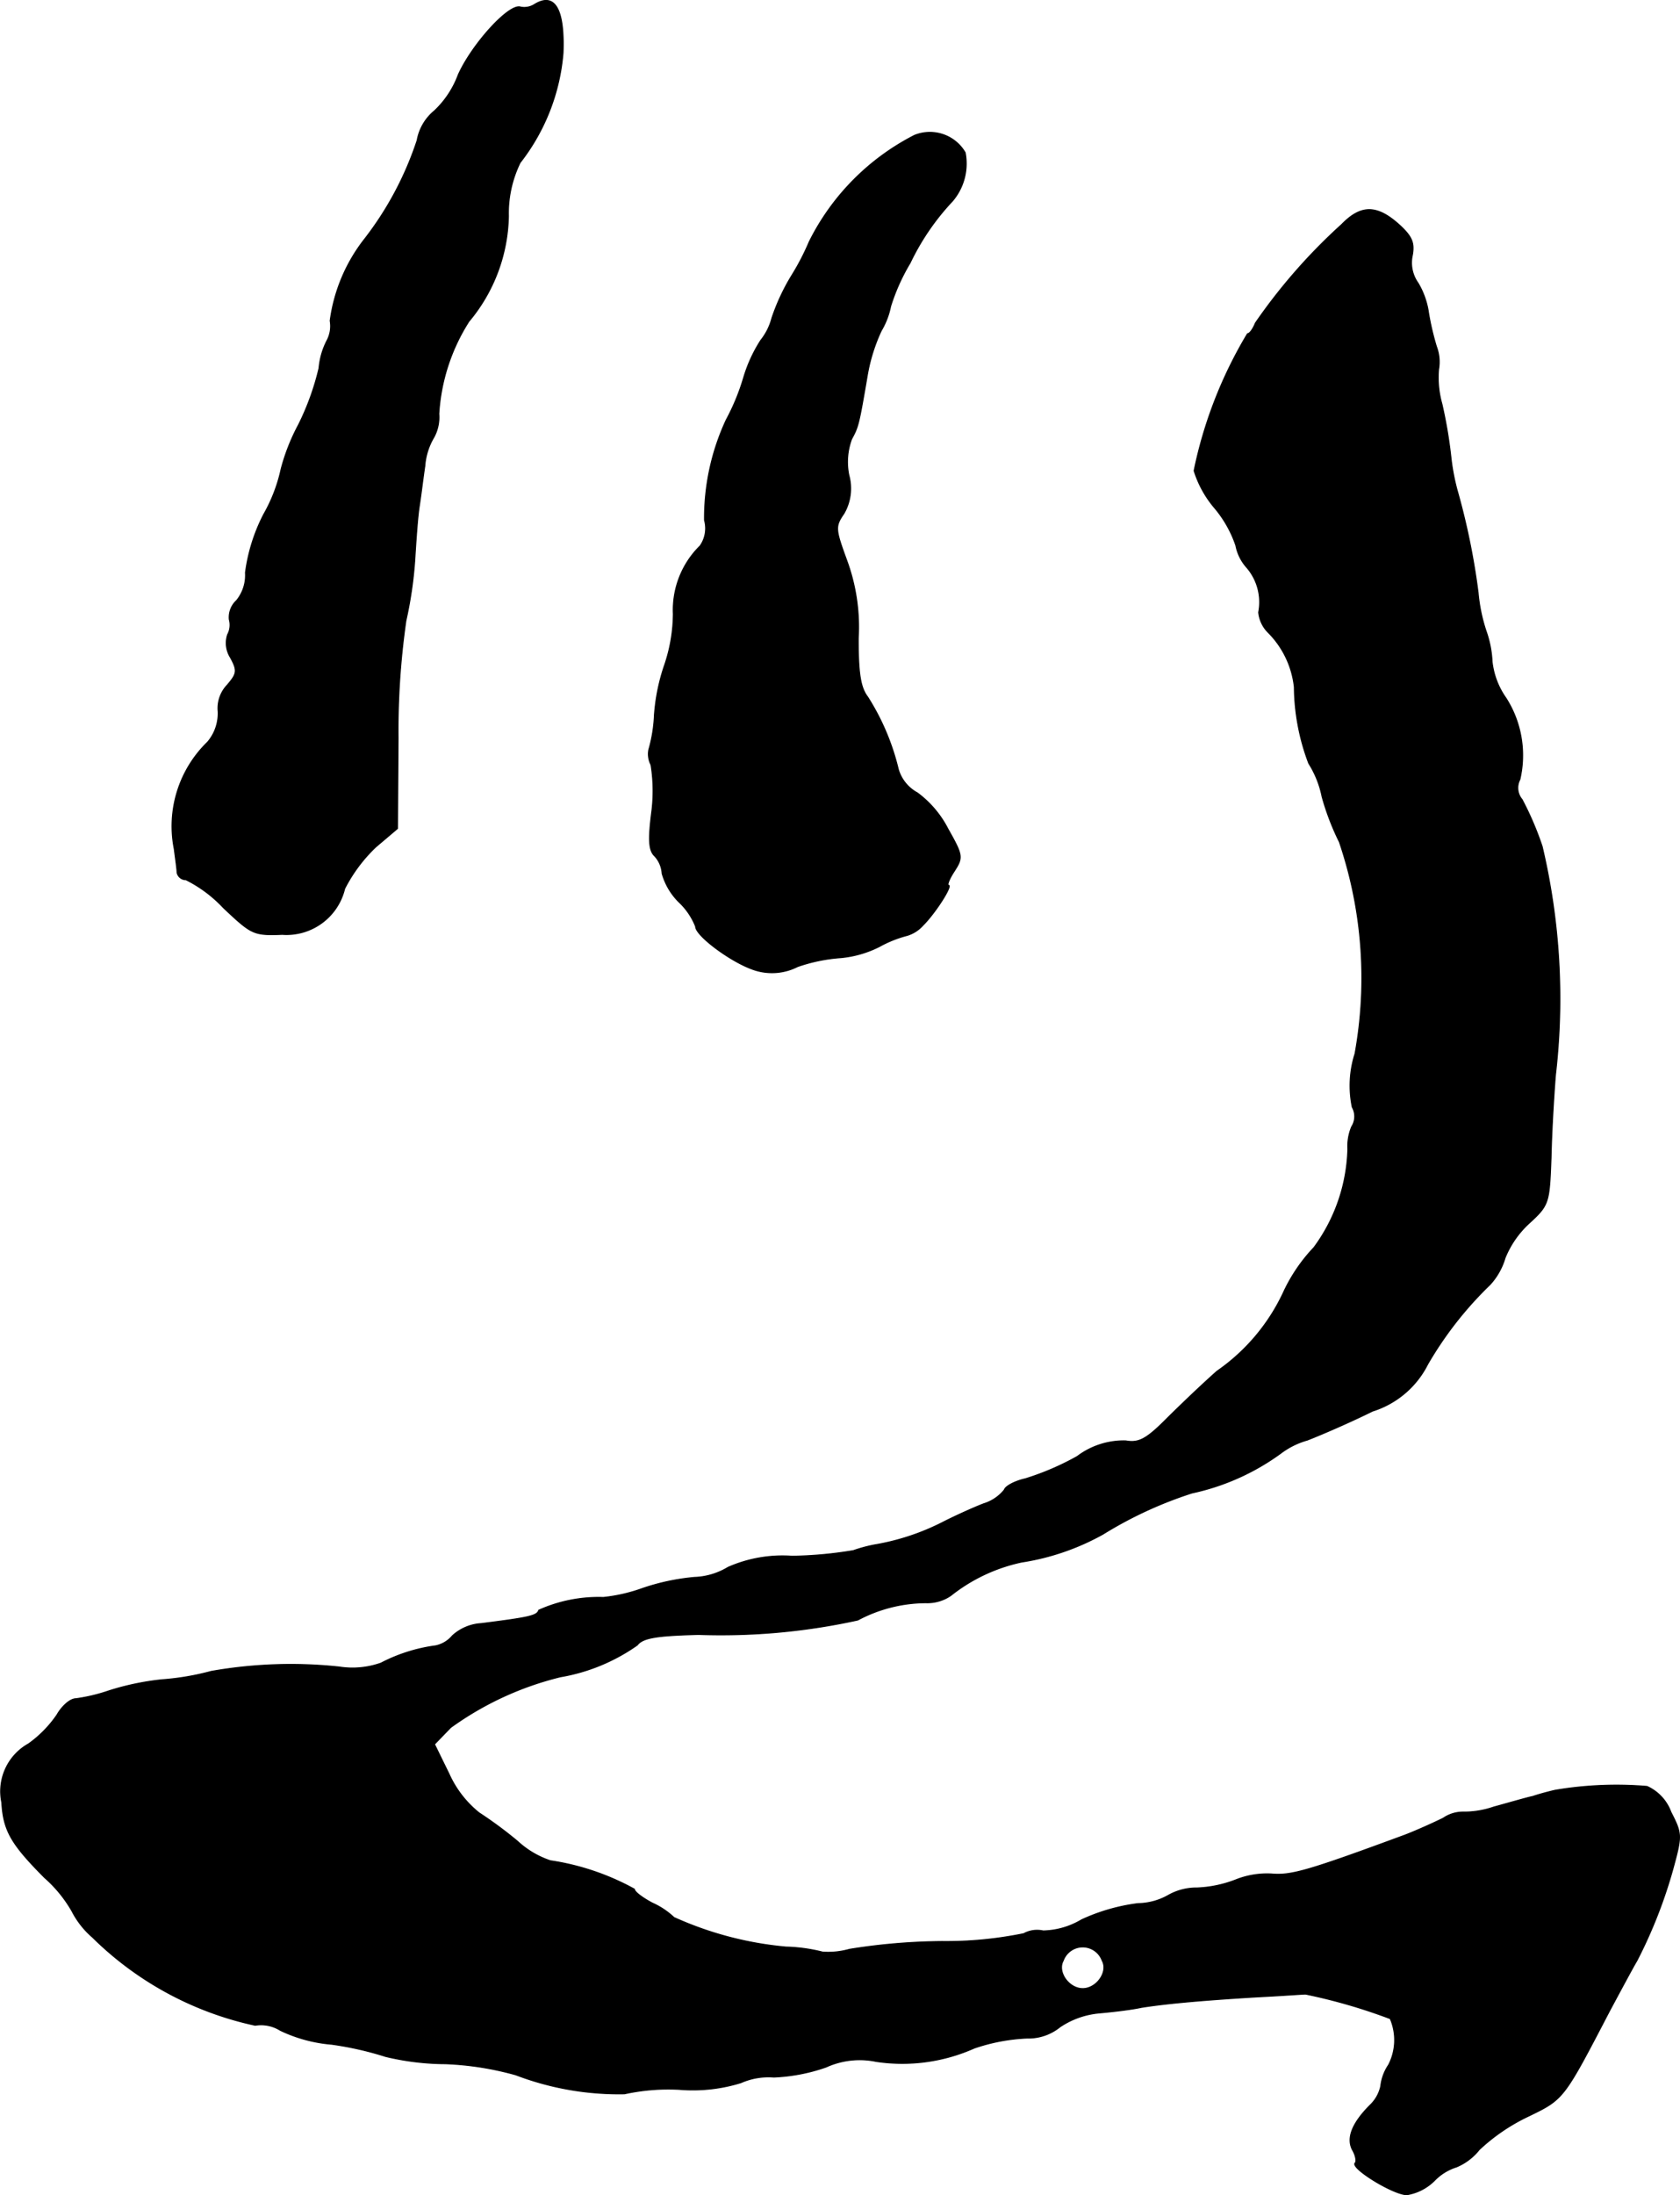 <?xml version="1.0" encoding="UTF-8"?>
<svg xmlns="http://www.w3.org/2000/svg"
     version="1.1"
     width="6.445mm"
     height="8.418mm"
     viewBox="0 0 18.269 23.862">
   <defs>
      <style type="text/css"><![CDATA[
      .a {
        stroke: #000;
        stroke-linecap: round;
        stroke-linejoin: round;
        stroke-width: 0.01px;
      }
    ]]></style>
   </defs>
   <path class="a"
         d="M5.814.047a.208.208,0,0,1-.151.03C5.541.029,5.135.477,4.984.811a1.03,1.03,0,0,1-.26.394.538.538,0,0,0-.188.321A3.57,3.57,0,0,1,3.966,2.597a1.833,1.833,0,0,0-.376.89.333.333,0,0,1-.036.218.802.802,0,0,0-.085.297,2.829,2.829,0,0,1-.224.618,2.203,2.203,0,0,0-.188.478,1.725,1.725,0,0,1-.188.491,1.924,1.924,0,0,0-.2.636.434.434,0,0,1-.097.303.249.249,0,0,0-.079.206.219.219,0,0,1-.018.164.294.294,0,0,0,.03.248c.079.145.073.176-.036.303a.365.365,0,0,0-.097.285.482.482,0,0,1-.115.333A1.274,1.274,0,0,0,1.895,9.23c.012.097.03.218.03.254a.098.098,0,0,0,.097.079,1.43,1.43,0,0,1,.406.303c.309.291.327.303.642.291a.651.651,0,0,0,.678-.497,1.678,1.678,0,0,1,.339-.454l.236-.2.006-.981a8.397,8.397,0,0,1,.085-1.278,4.403,4.403,0,0,0,.097-.666c.012-.2.03-.46.048-.575s.042-.315.061-.442a.709.709,0,0,1,.097-.309A.454.454,0,0,0,4.772,4.499a2.102,2.102,0,0,1,.327-1.005,1.835,1.835,0,0,0,.43-1.145,1.251,1.251,0,0,1,.127-.581A2.236,2.236,0,0,0,6.123.574C6.141.096,6.032-.086,5.814.047Z"/>
   <path class="a"
         d="M9.945,1.471A2.602,2.602,0,0,0,8.8,2.628a2.611,2.611,0,0,1-.188.363,2.28,2.28,0,0,0-.218.466.646.646,0,0,1-.121.242,1.582,1.582,0,0,0-.188.412,2.394,2.394,0,0,1-.188.454,2.532,2.532,0,0,0-.236,1.09.331.331,0,0,1-.048.279.977.977,0,0,0-.291.739,1.765,1.765,0,0,1-.091.545,2.14,2.14,0,0,0-.115.557,1.597,1.597,0,0,1-.061.375.256.256,0,0,0,.024.164,1.787,1.787,0,0,1,.006.527c-.036.291-.03.406.036.466a.308.308,0,0,1,.079.188.712.712,0,0,0,.182.309.736.736,0,0,1,.182.267c0,.097.363.369.606.46a.615.615,0,0,0,.503-.024,1.816,1.816,0,0,1,.472-.097,1.172,1.172,0,0,0,.418-.121,1.281,1.281,0,0,1,.303-.121.381.381,0,0,0,.17-.109c.139-.139.327-.436.279-.436-.018,0,.006-.067.061-.151.097-.151.097-.17-.067-.46A1.128,1.128,0,0,0,9.975,8.618.427.427,0,0,1,9.769,8.364a2.593,2.593,0,0,0-.333-.787c-.079-.103-.103-.254-.103-.636a2.099,2.099,0,0,0-.127-.854c-.121-.333-.127-.363-.03-.503a.542.542,0,0,0,.055-.418.717.717,0,0,1,.03-.394c.073-.133.079-.157.17-.69a1.91,1.91,0,0,1,.151-.485.848.848,0,0,0,.103-.267,2.168,2.168,0,0,1,.212-.472,2.633,2.633,0,0,1,.46-.672.628.628,0,0,0,.139-.527A.445.445,0,0,0,9.945,1.471Z"/>
   <path class="a"
         d="M14.59,2.44A6.163,6.163,0,0,0,13.651,3.512c-.024.061-.061.115-.085.115a4.753,4.753,0,0,0-.581,1.49,1.162,1.162,0,0,0,.23.412,1.263,1.263,0,0,1,.224.4.501.501,0,0,0,.121.242.576.576,0,0,1,.127.485.357.357,0,0,0,.103.218.992.992,0,0,1,.285.594,2.395,2.395,0,0,0,.157.83,1.066,1.066,0,0,1,.145.363,2.796,2.796,0,0,0,.188.491,4.597,4.597,0,0,1,.17,2.302,1.146,1.146,0,0,0-.03.581.205.205,0,0,1-.006.212.539.539,0,0,0-.042.242,1.884,1.884,0,0,1-.369,1.072,1.822,1.822,0,0,0-.321.466,2.144,2.144,0,0,1-.733.878c-.164.145-.412.382-.557.527-.218.218-.297.254-.436.23a.841.841,0,0,0-.527.17,2.931,2.931,0,0,1-.563.242c-.109.024-.218.079-.23.121a.459.459,0,0,1-.224.151c-.109.042-.297.127-.43.194a2.575,2.575,0,0,1-.763.254,1.59,1.59,0,0,0-.224.061,4.42,4.42,0,0,1-.666.061,1.472,1.472,0,0,0-.697.121.751.751,0,0,1-.363.109,2.407,2.407,0,0,0-.569.121,1.787,1.787,0,0,1-.424.097,1.594,1.594,0,0,0-.703.139c-.018.061-.103.079-.624.145a.51.51,0,0,0-.315.133.321.321,0,0,1-.182.109,1.801,1.801,0,0,0-.594.188.928.928,0,0,1-.454.042,4.981,4.981,0,0,0-1.393.048,2.835,2.835,0,0,1-.539.091,2.909,2.909,0,0,0-.575.121,1.892,1.892,0,0,1-.357.085c-.061,0-.151.079-.206.176a1.26,1.26,0,0,1-.309.315.591.591,0,0,0-.291.636c.018.303.097.448.466.818a1.433,1.433,0,0,1,.297.363.946.946,0,0,0,.224.285,3.593,3.593,0,0,0,1.769.957.392.392,0,0,1,.273.055,1.601,1.601,0,0,0,.557.151,3.515,3.515,0,0,1,.588.133,2.847,2.847,0,0,0,.648.079,3.289,3.289,0,0,1,.769.121,3.145,3.145,0,0,0,1.181.206,2.223,2.223,0,0,1,.6-.048,1.77,1.77,0,0,0,.666-.073.741.741,0,0,1,.357-.061,1.963,1.963,0,0,0,.569-.109.88.88,0,0,1,.545-.061,1.923,1.923,0,0,0,1.066-.145,2.036,2.036,0,0,1,.575-.109.544.544,0,0,0,.357-.121.909.909,0,0,1,.418-.151c.139-.012.351-.036.466-.061.26-.042.666-.079,1.272-.115.248-.012.485-.03.515-.03a6.029,6.029,0,0,1,.921.267.589.589,0,0,1-.018.503.514.514,0,0,0-.085.23.398.398,0,0,1-.115.206c-.194.194-.26.357-.194.485.036.061.048.127.03.145-.055.055.418.345.563.345a.555.555,0,0,0,.297-.151.568.568,0,0,1,.242-.151.624.624,0,0,0,.248-.188,2.08,2.08,0,0,1,.533-.363c.388-.188.382-.182.884-1.145.133-.248.267-.497.297-.545a5.276,5.276,0,0,0,.394-1.005c.097-.357.097-.376-.024-.612a.491.491,0,0,0-.26-.279,4.011,4.011,0,0,0-.999.042c-.079.018-.188.048-.242.067-.061.012-.248.067-.424.115a.992.992,0,0,1-.339.055.379.379,0,0,0-.212.067c-.097.048-.285.133-.412.182-1.066.394-1.242.442-1.454.424a.919.919,0,0,0-.382.061,1.303,1.303,0,0,1-.43.091.624.624,0,0,0-.309.079.687.687,0,0,1-.333.091,2.09,2.09,0,0,0-.612.176.847.847,0,0,1-.418.121.305.305,0,0,0-.212.03,4.207,4.207,0,0,1-.89.085,6.595,6.595,0,0,0-1.005.085.852.852,0,0,1-.291.03,1.829,1.829,0,0,0-.4-.055,3.766,3.766,0,0,1-1.217-.321.845.845,0,0,0-.236-.157c-.103-.055-.194-.121-.194-.151a2.721,2.721,0,0,0-.915-.309.986.986,0,0,1-.357-.212,4.473,4.473,0,0,0-.418-.309,1.142,1.142,0,0,1-.327-.424l-.157-.321.176-.182a3.424,3.424,0,0,1,1.193-.551,2.048,2.048,0,0,0,.836-.345c.061-.079.206-.103.666-.115a6.948,6.948,0,0,0,1.732-.157,1.585,1.585,0,0,1,.739-.188.451.451,0,0,0,.273-.079,1.861,1.861,0,0,1,.769-.363,2.646,2.646,0,0,0,.884-.303,4.386,4.386,0,0,1,.969-.448,2.545,2.545,0,0,0,.963-.43.863.863,0,0,1,.291-.145c.157-.061.478-.2.709-.315a1.01,1.01,0,0,0,.6-.509,3.95,3.95,0,0,1,.678-.866.735.735,0,0,0,.164-.291A1.04,1.04,0,0,1,16.625,13.3c.218-.2.224-.218.242-.715.006-.279.03-.684.048-.902a7.192,7.192,0,0,0-.145-2.483,3.408,3.408,0,0,0-.218-.509.196.196,0,0,1-.024-.218,1.157,1.157,0,0,0-.151-.884.848.848,0,0,1-.151-.394,1.16,1.16,0,0,0-.067-.339,1.824,1.824,0,0,1-.085-.412A7.629,7.629,0,0,0,15.844,5.323a2.352,2.352,0,0,1-.067-.363,5.091,5.091,0,0,0-.097-.569,1.053,1.053,0,0,1-.036-.376A.47.47,0,0,0,15.62,3.766a2.915,2.915,0,0,1-.085-.363.871.871,0,0,0-.115-.327.378.378,0,0,1-.061-.303c.024-.133-.006-.2-.127-.315C14.978,2.222,14.802,2.222,14.59,2.44ZM11.986,21.313c.067.121-.061.303-.212.303s-.279-.182-.212-.303a.225.225,0,0,1,.424,0Z"/>
</svg>
